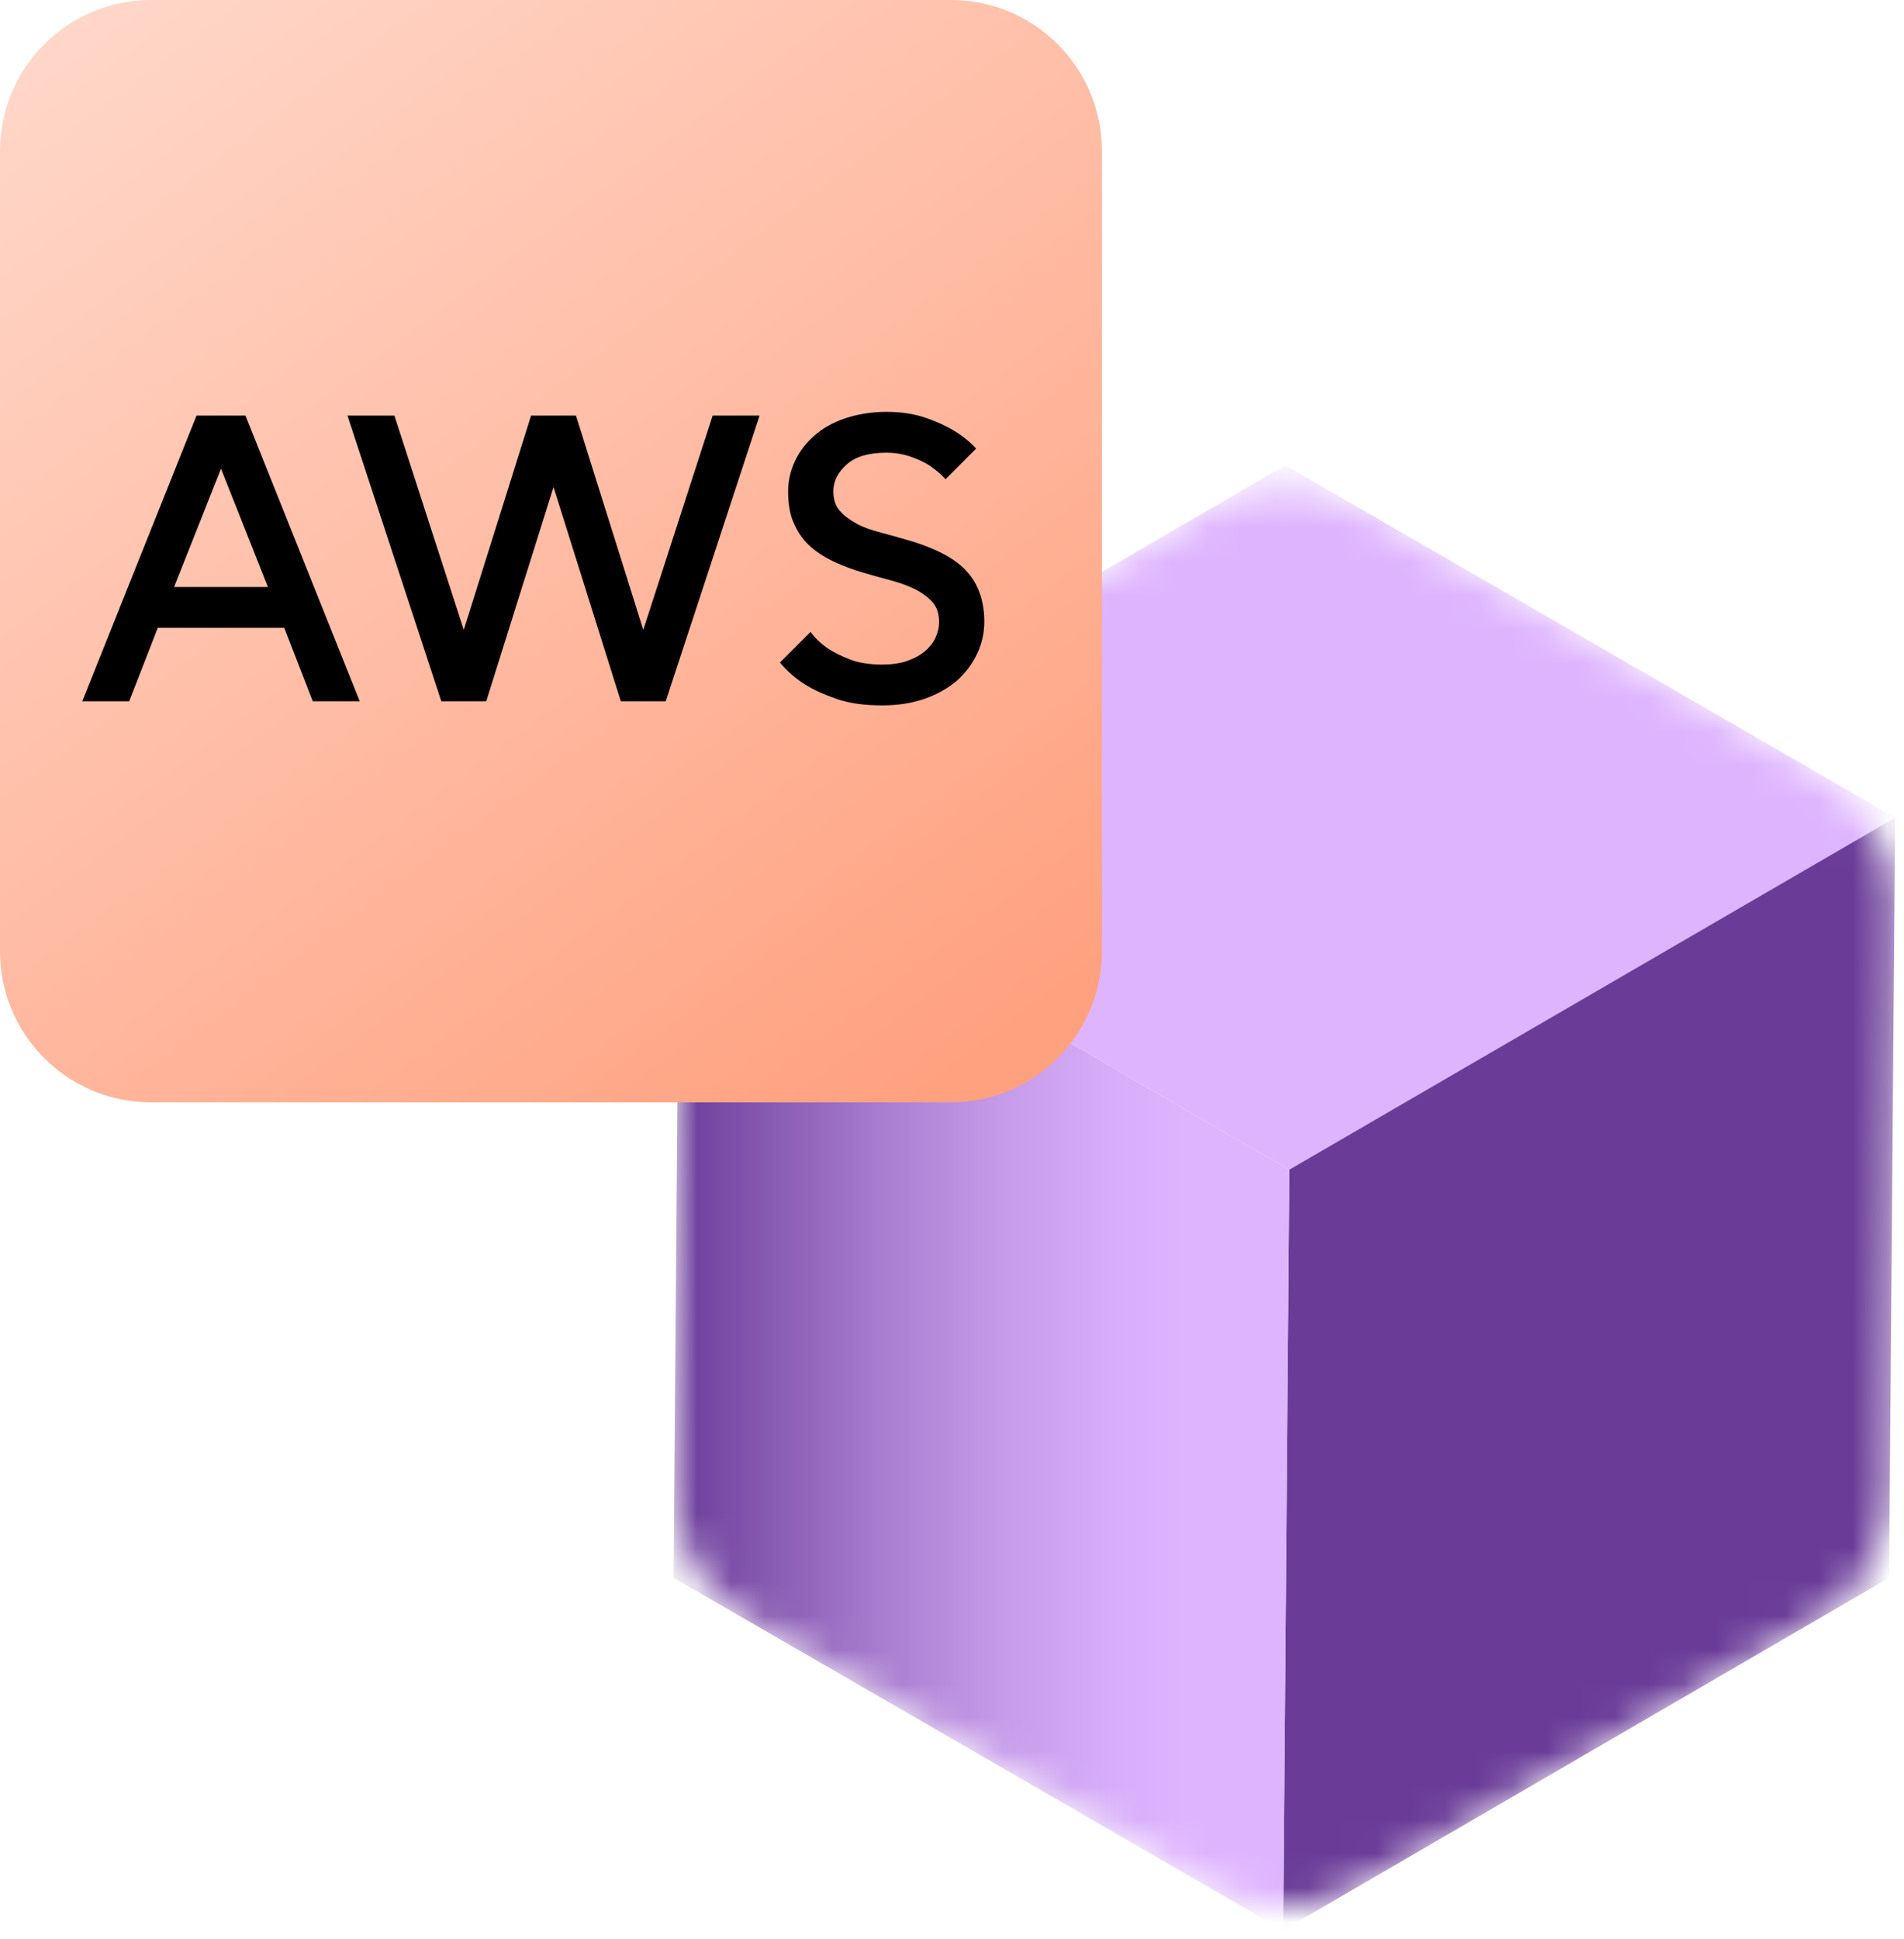 <svg width="56" height="57" viewBox="0 0 56 57" fill="none" xmlns="http://www.w3.org/2000/svg">
<g clip-path="url(#clip0_1373_2955)">
<mask id="mask0_1373_2955" style="mask-type:luminance" maskUnits="userSpaceOnUse" x="19" y="14" width="37" height="43">
<path d="M19.97 26.55L19.83 43.82C19.82 45.41 20.66 46.88 22.04 47.68L35.53 55.47C36.9 56.26 38.59 56.26 39.95 55.47L53.38 47.66C54.73 46.88 55.56 45.44 55.58 43.88L55.72 26.61C55.73 25.02 54.89 23.55 53.51 22.75L40.02 14.96C38.65 14.17 36.96 14.17 35.6 14.96L22.17 22.77C20.82 23.55 19.99 24.99 19.97 26.55Z" fill="white"/>
</mask>
<g mask="url(#mask0_1373_2955)">
<path d="M55.74 24.04L37.92 34.39L19.99 24.04L37.8 13.68L55.74 24.04Z" fill="#DEB4FF"/>
<path d="M55.74 24.039L55.56 46.389L37.74 56.749L37.92 34.389L55.74 24.039Z" fill="#6A3C98"/>
<path d="M37.92 34.389L37.74 56.749L19.81 46.389L19.99 24.039L37.92 34.389Z" fill="url(#paint0_linear_1373_2955)"/>
</g>
<path d="M27.97 0H4.44C1.988 0 0 1.988 0 4.44V27.97C0 30.422 1.988 32.41 4.44 32.41H27.97C30.422 32.41 32.41 30.422 32.41 27.97V4.44C32.41 1.988 30.422 0 27.97 0Z" fill="url(#paint1_linear_1373_2955)"/>
<path d="M5.78 12.219H7.22L10.58 20.619H9.2L8.36 18.459H4.64L3.8 20.619H2.42L5.78 12.219ZM7.88 17.259L6.5 13.779L5.12 17.259H7.88Z" fill="black"/>
<path d="M10.22 12.219H11.6L13.64 18.519L15.62 12.219H16.94L18.92 18.519L20.96 12.219H22.34L19.58 20.619H18.26L16.28 14.319L14.3 20.619H12.98L10.22 12.219Z" fill="black"/>
<path d="M25.94 20.739C25.43 20.739 24.98 20.679 24.61 20.549C24.23 20.419 23.92 20.279 23.67 20.119C23.38 19.939 23.14 19.719 22.94 19.479L23.84 18.579C23.97 18.759 24.14 18.919 24.34 19.059C24.52 19.179 24.74 19.289 25 19.389C25.26 19.489 25.58 19.539 25.94 19.539C26.21 19.539 26.45 19.509 26.66 19.439C26.87 19.369 27.04 19.279 27.19 19.159C27.33 19.039 27.44 18.909 27.51 18.759C27.58 18.609 27.62 18.449 27.62 18.279C27.62 18.049 27.56 17.859 27.43 17.709C27.3 17.559 27.13 17.439 26.93 17.329C26.72 17.229 26.49 17.139 26.22 17.069C25.95 16.999 25.68 16.919 25.4 16.839C25.12 16.759 24.85 16.659 24.58 16.539C24.32 16.419 24.08 16.279 23.87 16.099C23.66 15.919 23.49 15.699 23.37 15.429C23.24 15.169 23.18 14.839 23.18 14.449C23.18 14.139 23.25 13.839 23.38 13.559C23.51 13.279 23.7 13.029 23.95 12.809C24.2 12.589 24.5 12.419 24.86 12.299C25.22 12.179 25.62 12.109 26.07 12.109C26.52 12.109 26.88 12.169 27.21 12.279C27.54 12.389 27.81 12.519 28.04 12.649C28.3 12.809 28.53 12.989 28.71 13.189L27.81 14.089C27.68 13.949 27.53 13.819 27.37 13.709C27.23 13.609 27.04 13.519 26.82 13.439C26.6 13.359 26.35 13.309 26.07 13.309C25.56 13.309 25.17 13.419 24.91 13.649C24.65 13.879 24.51 14.139 24.51 14.449C24.51 14.679 24.57 14.869 24.7 15.019C24.83 15.169 25 15.289 25.2 15.399C25.4 15.509 25.64 15.589 25.91 15.659C26.18 15.729 26.45 15.809 26.73 15.889C27.01 15.969 27.28 16.069 27.55 16.189C27.81 16.309 28.05 16.449 28.26 16.629C28.47 16.809 28.64 17.029 28.76 17.299C28.88 17.569 28.95 17.889 28.95 18.279C28.95 18.609 28.88 18.919 28.74 19.219C28.6 19.519 28.4 19.779 28.15 20.009C27.89 20.229 27.58 20.409 27.21 20.539C26.84 20.669 26.42 20.739 25.96 20.739H25.94Z" fill="black"/>
</g>
<defs>
<linearGradient id="paint0_linear_1373_2955" x1="19.81" y1="40.389" x2="37.92" y2="40.389" gradientUnits="userSpaceOnUse">
<stop stop-color="#6A3C98"/>
<stop offset="0.1" stop-color="#7E50A9"/>
<stop offset="0.33" stop-color="#A77BCE"/>
<stop offset="0.53" stop-color="#C59AE9"/>
<stop offset="0.71" stop-color="#D7ADF9"/>
<stop offset="0.83" stop-color="#DEB4FF"/>
</linearGradient>
<linearGradient id="paint1_linear_1373_2955" x1="-1.37" y1="-7.39" x2="27.84" y2="31.83" gradientUnits="userSpaceOnUse">
<stop offset="0.17" stop-color="#FFD7C9"/>
<stop offset="0.61" stop-color="#FFBBA3"/>
<stop offset="1" stop-color="#FFA17F"/>
</linearGradient>
<clipPath id="clip0_1373_2955">
<rect width="55.74" height="56.75" fill="white"/>
</clipPath>
</defs>
</svg>
